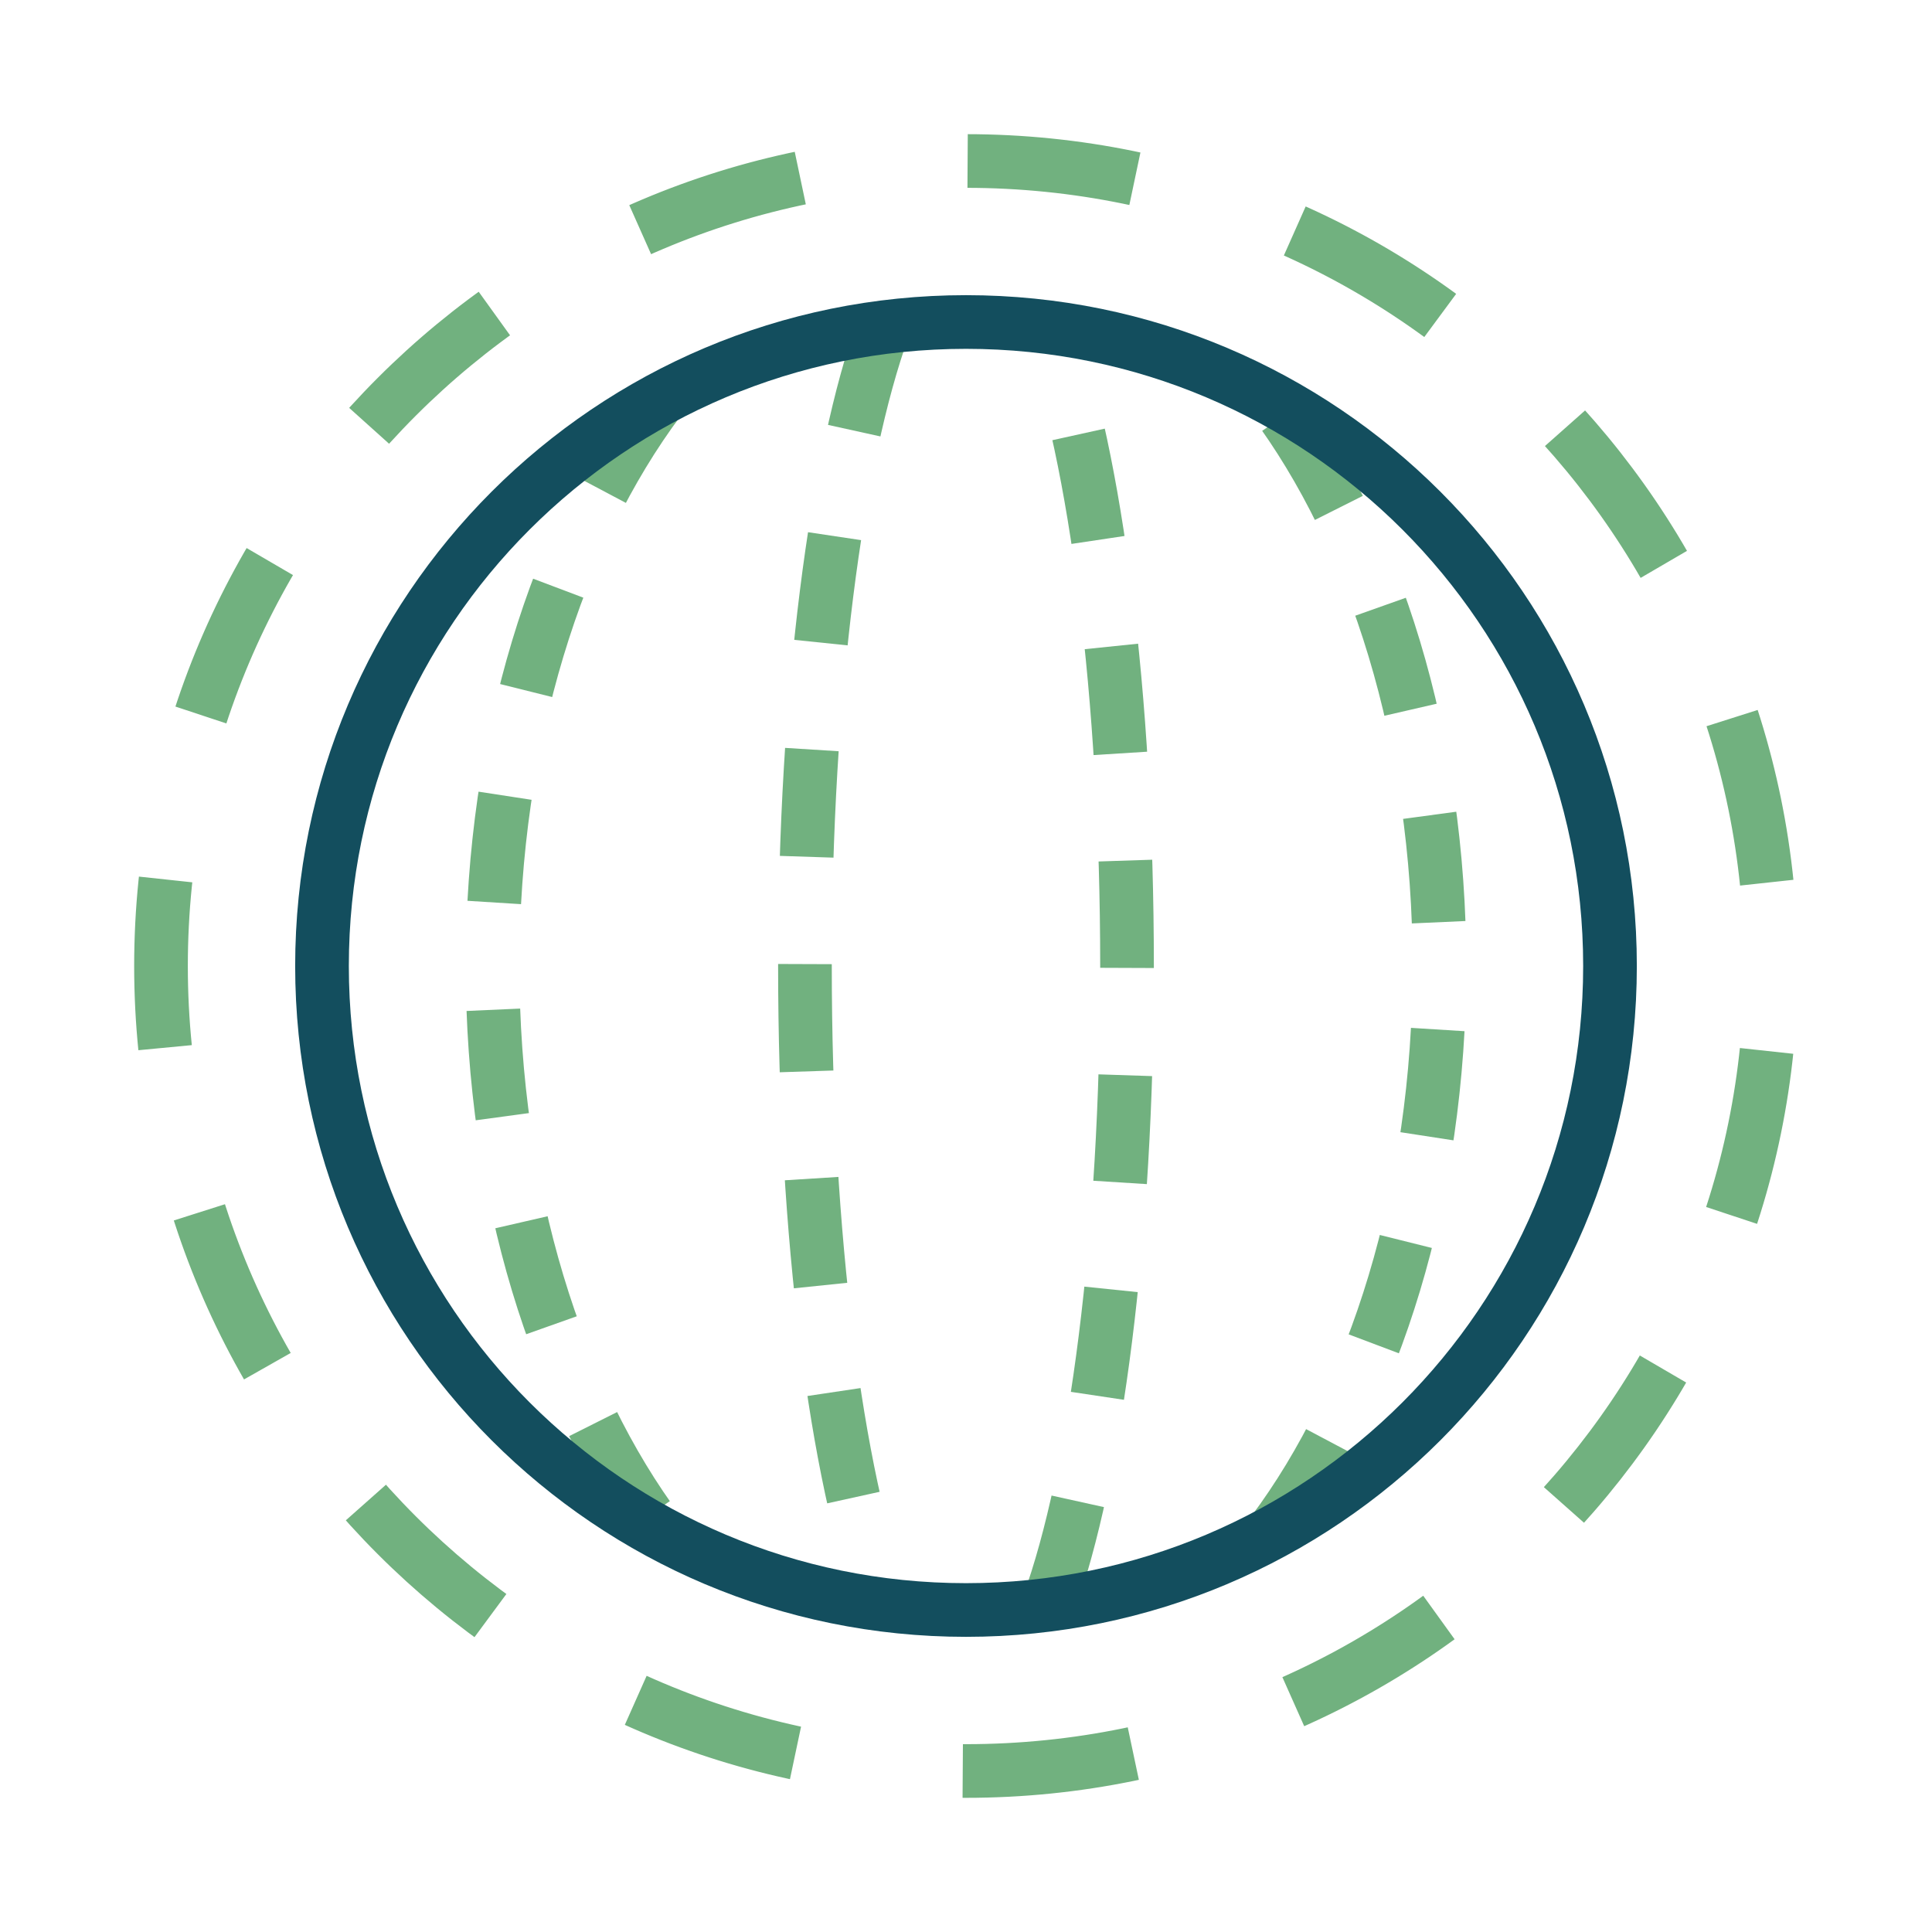 <svg width="72" height="72" viewBox="0 0 72 72" fill="none" xmlns="http://www.w3.org/2000/svg">
<path d="M36 66C52.569 66 66 52.569 66 36C66 19.431 52.569 6 36 6C19.431 6 6 19.431 6 36C6 52.569 19.431 66 36 66Z" stroke="#71B17F" stroke-width="2" stroke-miterlimit="10" stroke-dasharray="6.28 6.28"/>
<path d="M47.43 57.109C51.23 52.025 53.644 44.457 53.644 36C53.644 27.543 51.23 19.976 47.43 14.892" stroke="#71B17F" stroke-width="2" stroke-miterlimit="10" stroke-dasharray="4 4"/>
<path d="M24.571 14.892C20.77 19.976 18.356 27.543 18.356 36C18.356 44.457 20.77 52.025 24.571 57.109" stroke="#71B17F" stroke-width="2" stroke-miterlimit="10" stroke-dasharray="4 4"/>
<path d="M39.078 59.797C40.829 54.955 42.001 46.111 42.001 36C42.001 25.889 40.829 17.045 39.078 12.203" stroke="#71B17F" stroke-width="2" stroke-miterlimit="10" stroke-dasharray="4 4"/>
<path d="M32.922 12.203C31.171 17.045 29.998 25.889 29.998 36C29.998 46.111 31.171 54.955 32.922 59.797" stroke="#71B17F" stroke-width="2" stroke-miterlimit="10" stroke-dasharray="4 4"/>
<path d="M36 60C49.255 60 60 49.255 60 36C60 22.745 49.255 12 36 12C22.745 12 12 22.745 12 36C12 49.255 22.745 60 36 60Z" stroke="#134E5E" stroke-width="2" stroke-miterlimit="10"/>
</svg>
